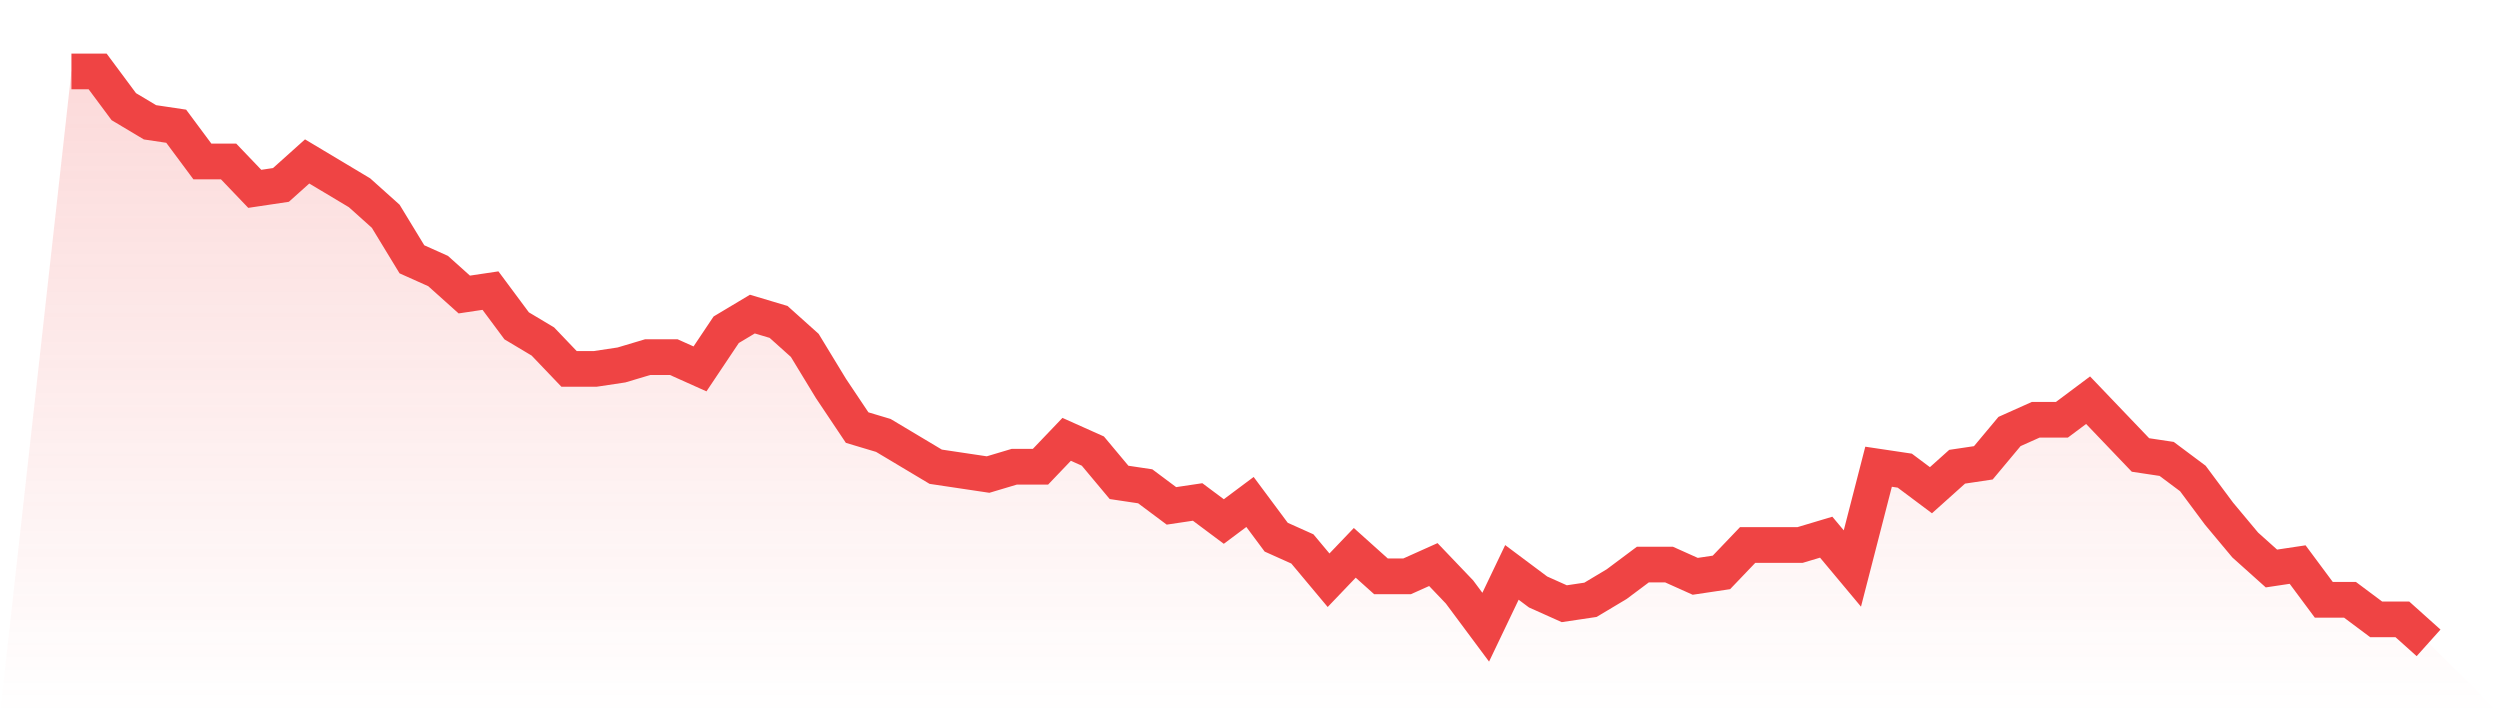 <svg viewBox="0 0 140 40" xmlns="http://www.w3.org/2000/svg">
<defs>
<linearGradient id="gradient" x1="0" x2="0" y1="0" y2="1">
<stop offset="0%" stop-color="#ef4444" stop-opacity="0.2"/>
<stop offset="100%" stop-color="#ef4444" stop-opacity="0"/>
</linearGradient>
</defs>
<path d="M4,4 L4,4 L5.467,4 L6.933,5.973 L8.4,6.849 L9.867,7.068 L11.333,9.041 L12.8,9.041 L14.267,10.575 L15.733,10.356 L17.2,9.041 L18.667,9.918 L20.133,10.795 L21.6,12.11 L23.067,14.521 L24.533,15.178 L26,16.493 L27.467,16.274 L28.933,18.247 L30.4,19.123 L31.867,20.658 L33.333,20.658 L34.8,20.438 L36.267,20 L37.733,20 L39.2,20.658 L40.667,18.466 L42.133,17.589 L43.6,18.027 L45.067,19.342 L46.533,21.753 L48,23.945 L49.467,24.384 L50.933,25.26 L52.4,26.137 L53.867,26.356 L55.333,26.575 L56.8,26.137 L58.267,26.137 L59.733,24.603 L61.2,25.26 L62.667,27.014 L64.133,27.233 L65.6,28.329 L67.067,28.11 L68.533,29.205 L70,28.11 L71.467,30.082 L72.933,30.74 L74.4,32.493 L75.867,30.959 L77.333,32.274 L78.8,32.274 L80.267,31.616 L81.733,33.151 L83.2,35.123 L84.667,32.055 L86.133,33.151 L87.6,33.808 L89.067,33.589 L90.533,32.712 L92,31.616 L93.467,31.616 L94.933,32.274 L96.4,32.055 L97.867,30.521 L99.333,30.521 L100.8,30.521 L102.267,30.082 L103.733,31.836 L105.2,26.137 L106.667,26.356 L108.133,27.452 L109.6,26.137 L111.067,25.918 L112.533,24.164 L114,23.507 L115.467,23.507 L116.933,22.411 L118.4,23.945 L119.867,25.479 L121.333,25.699 L122.8,26.795 L124.267,28.767 L125.733,30.521 L127.2,31.836 L128.667,31.616 L130.133,33.589 L131.6,33.589 L133.067,34.685 L134.533,34.685 L136,36 L140,40 L0,40 z" fill="url(#gradient)"/>
<path d="M4,4 L4,4 L5.467,4 L6.933,5.973 L8.4,6.849 L9.867,7.068 L11.333,9.041 L12.8,9.041 L14.267,10.575 L15.733,10.356 L17.2,9.041 L18.667,9.918 L20.133,10.795 L21.6,12.11 L23.067,14.521 L24.533,15.178 L26,16.493 L27.467,16.274 L28.933,18.247 L30.4,19.123 L31.867,20.658 L33.333,20.658 L34.8,20.438 L36.267,20 L37.733,20 L39.2,20.658 L40.667,18.466 L42.133,17.589 L43.6,18.027 L45.067,19.342 L46.533,21.753 L48,23.945 L49.467,24.384 L50.933,25.26 L52.4,26.137 L53.867,26.356 L55.333,26.575 L56.8,26.137 L58.267,26.137 L59.733,24.603 L61.2,25.26 L62.667,27.014 L64.133,27.233 L65.6,28.329 L67.067,28.11 L68.533,29.205 L70,28.11 L71.467,30.082 L72.933,30.74 L74.4,32.493 L75.867,30.959 L77.333,32.274 L78.8,32.274 L80.267,31.616 L81.733,33.151 L83.2,35.123 L84.667,32.055 L86.133,33.151 L87.6,33.808 L89.067,33.589 L90.533,32.712 L92,31.616 L93.467,31.616 L94.933,32.274 L96.4,32.055 L97.867,30.521 L99.333,30.521 L100.8,30.521 L102.267,30.082 L103.733,31.836 L105.2,26.137 L106.667,26.356 L108.133,27.452 L109.6,26.137 L111.067,25.918 L112.533,24.164 L114,23.507 L115.467,23.507 L116.933,22.411 L118.4,23.945 L119.867,25.479 L121.333,25.699 L122.8,26.795 L124.267,28.767 L125.733,30.521 L127.2,31.836 L128.667,31.616 L130.133,33.589 L131.6,33.589 L133.067,34.685 L134.533,34.685 L136,36" fill="none" stroke="#ef4444" stroke-width="2"/>
</svg>